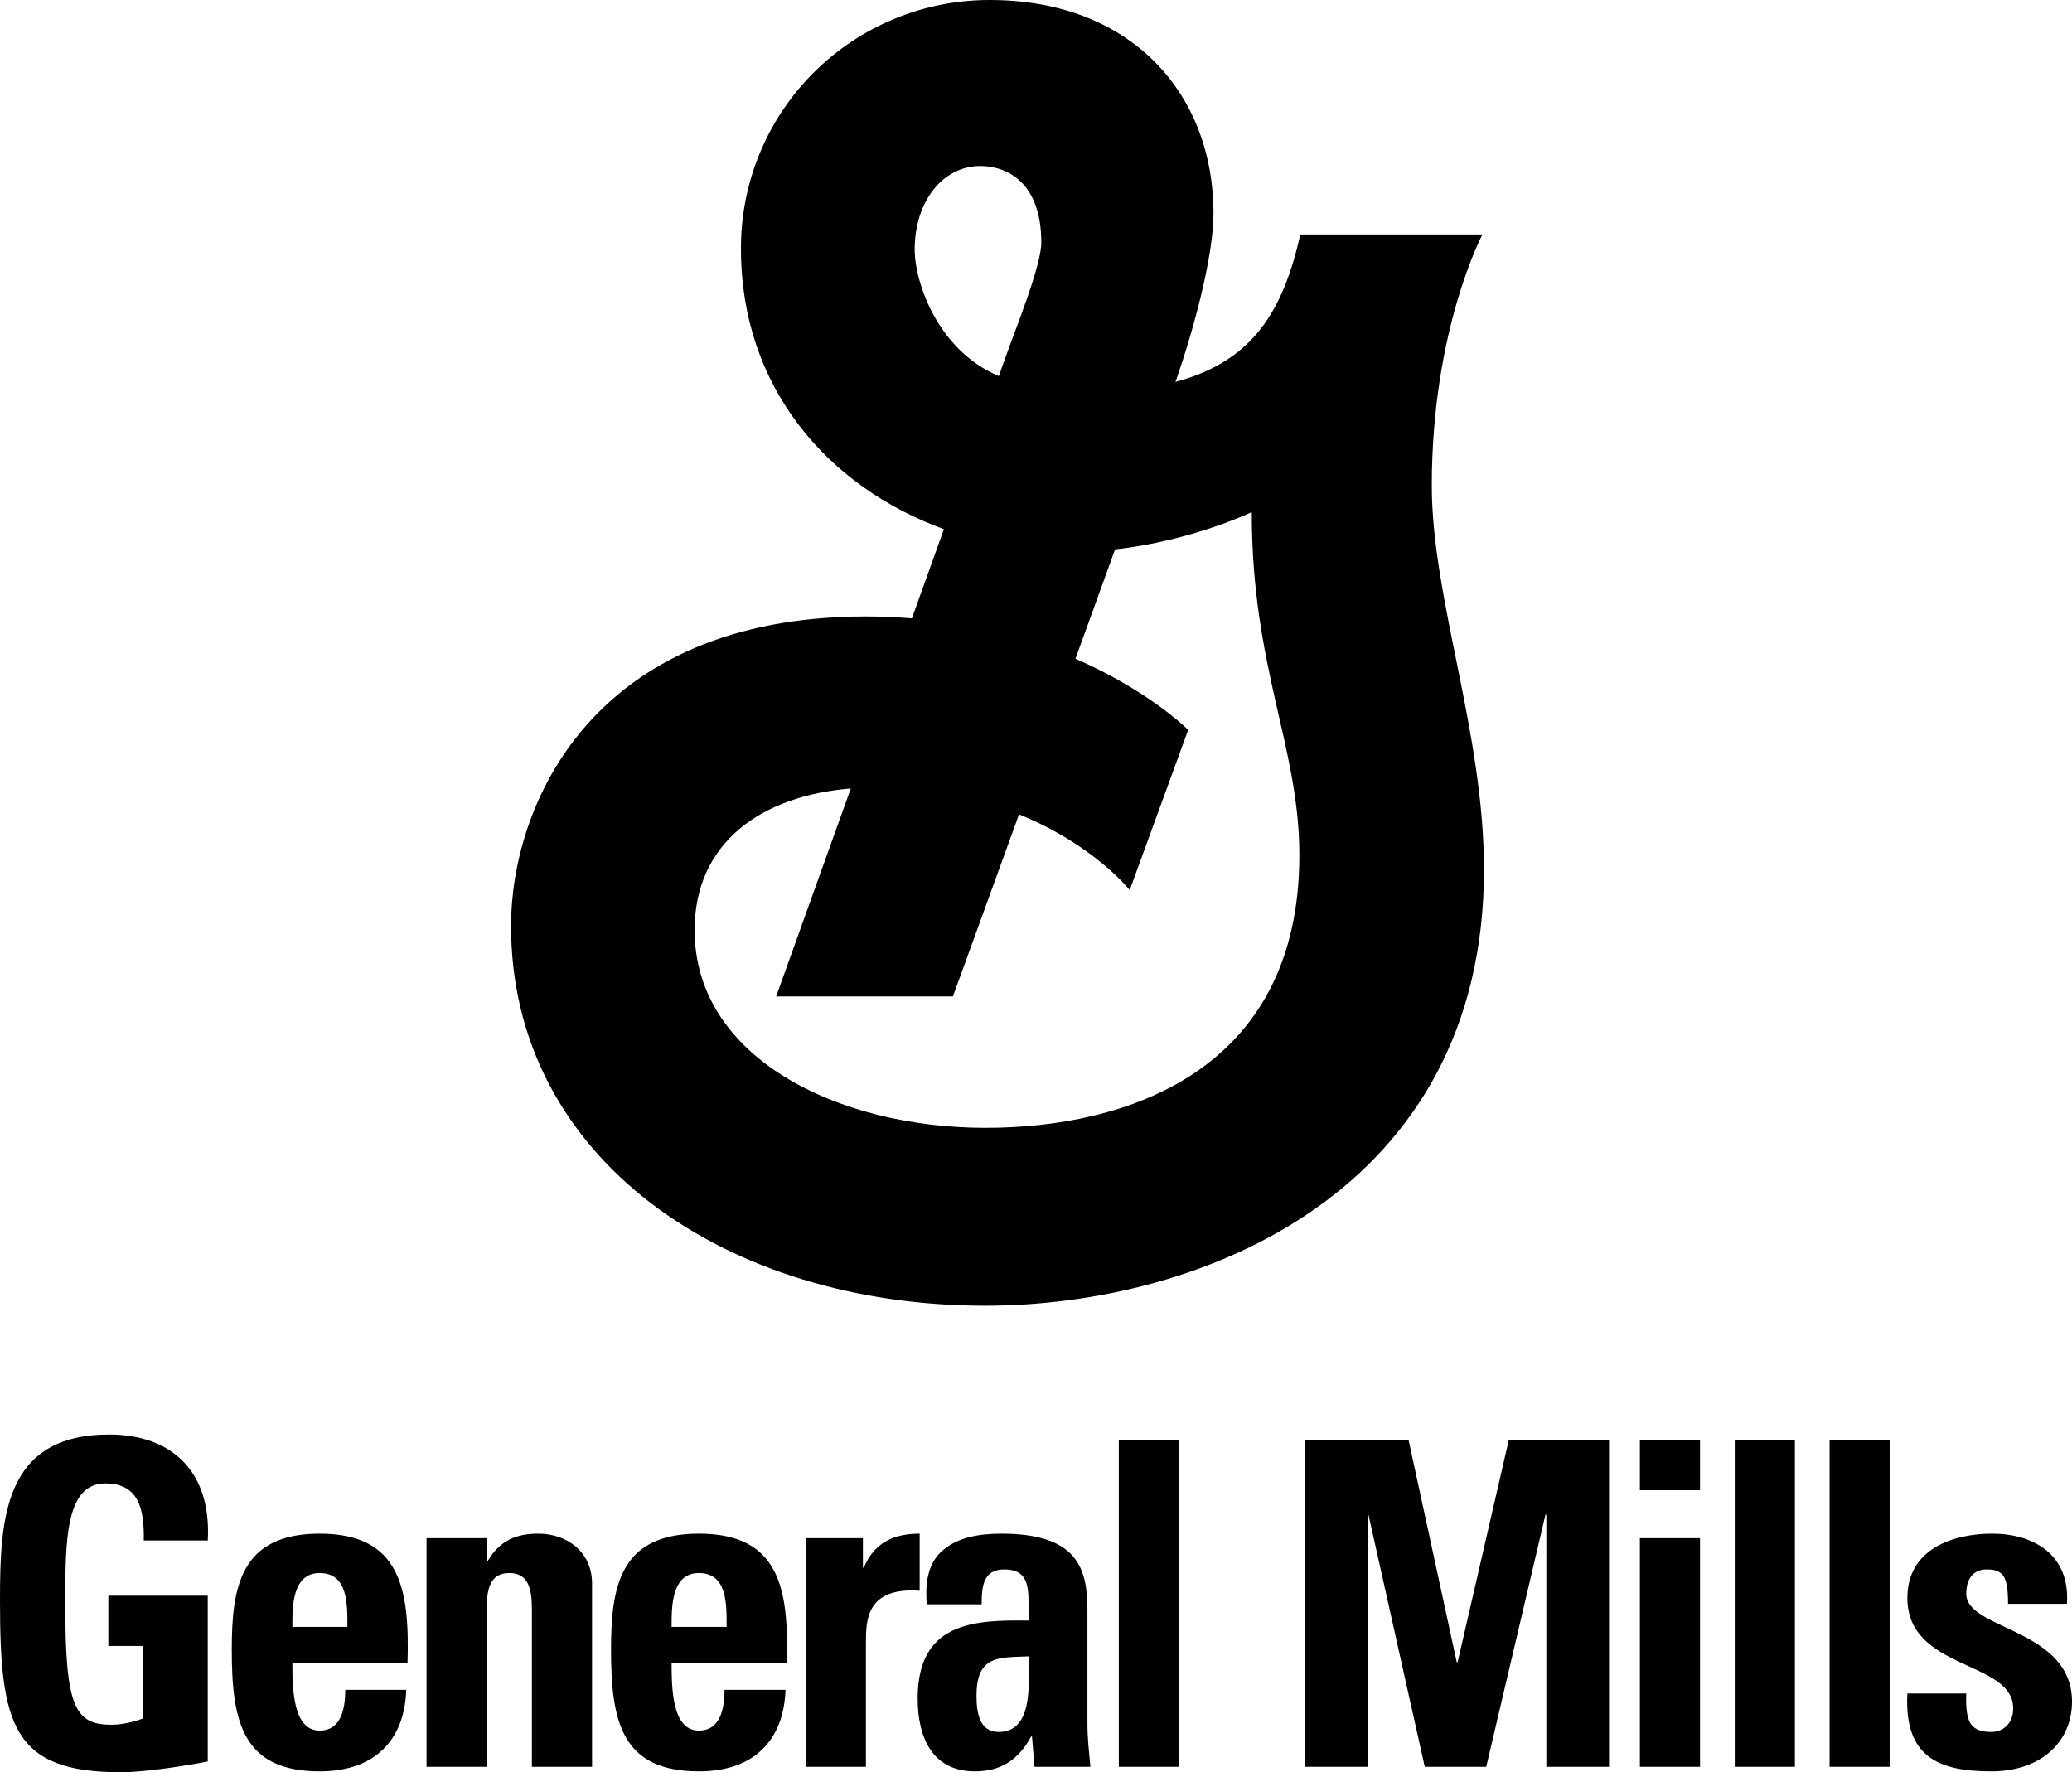 <?xml version="1.0" encoding="UTF-8"?>
<svg width="235px" height="201px" viewBox="0 0 235 201" version="1.1" xmlns="http://www.w3.org/2000/svg" xmlns:xlink="http://www.w3.org/1999/xlink">
    <!-- Generator: Sketch 48.2 (47327) - http://www.bohemiancoding.com/sketch -->
    <title>general-mills</title>
    <desc>Created with Sketch.</desc>
    <defs></defs>
    <g id="Page-1" stroke="none" stroke-width="1" fill="none" fill-rule="evenodd">
        <g id="general-mills" fill="#000000" fill-rule="nonzero">
            <path d="M12.386,162.695 C0.433,162.695 0,172.196 0,181.541 C0,195.61 1.404,201 13.693,201 C16.594,201 21.576,200.181 23.563,199.77 L23.563,180.974 L12.289,180.974 L12.289,186.676 L16.256,186.676 L16.256,194.89 C15.143,195.301 13.837,195.61 12.63,195.61 C8.469,195.61 7.404,193.554 7.404,181.952 C7.404,174.762 7.404,168.241 11.953,168.241 C15.823,168.241 16.356,171.271 16.309,174.712 L23.566,174.712 C23.998,166.958 19.546,162.695 12.386,162.695 Z M36.255,173.939 C27.256,173.939 26.288,179.999 26.288,187.087 C26.288,195.199 27.45,200.897 36.255,200.897 C39.448,200.897 41.867,199.975 43.465,198.384 C45.11,196.79 45.981,194.479 46.075,191.655 L39.159,191.655 C39.159,193.813 38.674,196.276 36.255,196.276 C33.256,196.276 33.159,191.655 33.159,188.575 L46.222,188.575 C46.463,180.255 45.448,173.939 36.255,173.939 Z M39.401,184.518 L33.159,184.518 C33.159,182.31 33.109,178.408 36.255,178.408 C39.498,178.408 39.401,182.002 39.401,184.518 Z M61.051,173.939 C58.487,173.939 56.648,174.762 55.294,177.072 L55.197,177.072 L55.197,174.453 L48.376,174.453 L48.376,200.386 L55.197,200.386 L55.197,182.515 C55.197,180.205 55.586,178.408 57.76,178.408 C59.938,178.408 60.327,180.205 60.327,182.515 L60.327,200.386 L67.148,200.386 L67.148,179.588 C67.148,175.995 64.293,173.939 61.051,173.939 Z M79.269,173.939 C70.27,173.939 69.302,179.999 69.302,187.087 C69.302,195.199 70.461,200.897 79.269,200.897 C82.462,200.897 84.881,199.975 86.476,198.384 C88.121,196.79 88.992,194.479 89.089,191.655 L82.171,191.655 C82.171,193.813 81.688,196.276 79.269,196.276 C76.268,196.276 76.17,191.655 76.17,188.575 L89.233,188.575 C89.478,180.255 88.459,173.939 79.269,173.939 Z M82.412,184.518 L76.17,184.518 C76.17,182.31 76.123,178.408 79.269,178.408 C82.509,178.408 82.412,182.002 82.412,184.518 Z M104.306,173.939 C101.549,173.939 99.227,174.814 97.967,177.791 L97.87,177.791 L97.87,174.453 L91.387,174.453 L91.387,200.386 L98.212,200.386 L98.212,186.265 C98.212,183.696 98.306,179.999 104.306,180.41 L104.306,173.939 Z M123.334,182.618 C123.334,177.894 122.222,173.939 113.561,173.939 C110.948,173.939 108.723,174.403 107.175,175.634 C105.577,176.817 104.833,178.863 105.118,181.952 L111.336,181.952 C111.336,179.897 111.525,177.997 113.9,177.997 C116.366,177.997 116.657,179.588 116.657,181.796 L116.657,183.798 C110.318,183.696 104.08,184.057 104.08,192.633 C104.08,197.151 105.819,200.897 110.562,200.897 C113.511,200.897 115.495,199.614 116.948,196.945 L117.045,196.945 L117.334,200.386 L123.672,200.386 C123.528,198.792 123.334,197.151 123.334,195.557 L123.334,182.618 Z M113.27,196.432 C111.045,196.432 110.754,194.168 110.754,192.324 C110.754,187.703 113.27,188.008 116.657,187.856 C116.657,190.68 117.284,196.432 113.27,196.432 Z M126.892,163.311 L133.713,163.311 L133.713,200.386 L126.892,200.386 L126.892,163.311 Z M165.318,188.522 L165.221,188.522 L159.754,163.311 L147.997,163.311 L147.997,200.386 L155.11,200.386 L155.11,171.785 L155.207,171.785 L161.593,200.386 L168.561,200.386 L175.283,171.785 L175.383,171.785 L175.383,200.386 L182.492,200.386 L182.492,163.311 L171.124,163.311 L165.318,188.522 Z M185.991,163.311 L192.813,163.311 L192.813,169.01 L185.991,169.01 L185.991,163.311 Z M185.991,174.453 L192.813,174.453 L192.813,200.386 L185.991,200.386 L185.991,174.453 Z M196.75,163.311 L203.571,163.311 L203.571,200.386 L196.75,200.386 L196.75,163.311 Z M207.506,163.311 L214.327,163.311 L214.327,200.386 L207.506,200.386 L207.506,163.311 Z M223.005,180.768 C223.005,179.025 223.829,177.997 225.327,177.997 C226.054,177.997 226.634,178.1 227.069,178.561 C227.555,179.025 227.746,180.102 227.746,181.899 L234.423,181.899 C234.812,176.303 230.601,173.939 225.957,173.939 C221.555,173.939 216.328,175.634 216.328,181.232 C216.328,189.5 228.329,188.267 228.329,193.76 C228.329,195.507 227.166,196.432 225.813,196.432 C224.456,196.432 223.732,196.021 223.344,195.199 C223.005,194.377 222.958,193.246 223.005,192.066 L216.328,192.066 C215.943,199.306 219.91,200.897 225.86,200.897 C231.522,200.897 235,197.509 235,192.991 C235,184.673 223.005,184.879 223.005,180.768 Z M168.308,98.63 C168.308,82.984 162.39,67.911 162.39,55.075 C162.39,37.366 168.135,26.591 168.135,26.591 L147.485,26.591 C145.543,35.137 142.2,40.953 133.316,43.314 L133.554,42.639 C135.226,37.806 137.633,29.227 137.633,24.183 C137.633,10.831 128.499,2.26199931e-05 112.243,2.26199931e-05 C104.74,-0.009 97.543,2.968 92.249,8.272 C86.954,13.575 83.999,20.767 84.039,28.253 C84.039,43.96 93.909,55.228 107.055,60.016 L103.423,70.134 C101.695,69.991 99.961,69.919 98.226,69.916 C67.036,69.916 57.961,91.466 57.961,104.992 C57.961,131.412 82.315,148.089 111.725,148.089 C136.37,148.089 168.308,135.079 168.308,98.63 Z M103.741,28.311 C103.741,22.695 107.046,18.825 111.18,18.825 C113.794,18.825 118.102,20.287 118.102,27.536 C118.102,30.143 115.115,37.48 114.023,40.575 L113.284,42.653 C106.328,39.72 103.741,31.984 103.741,28.311 Z M78.781,105.479 C78.781,95.609 86.32,90.239 96.496,89.429 L88.027,113.016 L108.076,113.016 L115.574,92.362 C124.081,95.808 128.128,100.949 128.128,100.949 L134.761,82.782 C134.761,82.782 130.379,78.369 121.977,74.711 L126.468,62.309 C135.187,61.343 141.971,58.079 141.971,58.079 C141.971,75.818 147.37,84.643 147.37,96.995 C147.37,121.551 127.639,127.913 111.784,127.913 C95.039,127.916 78.781,119.977 78.781,105.479 Z" id="Shape"></path>
        </g>
    </g>
</svg>